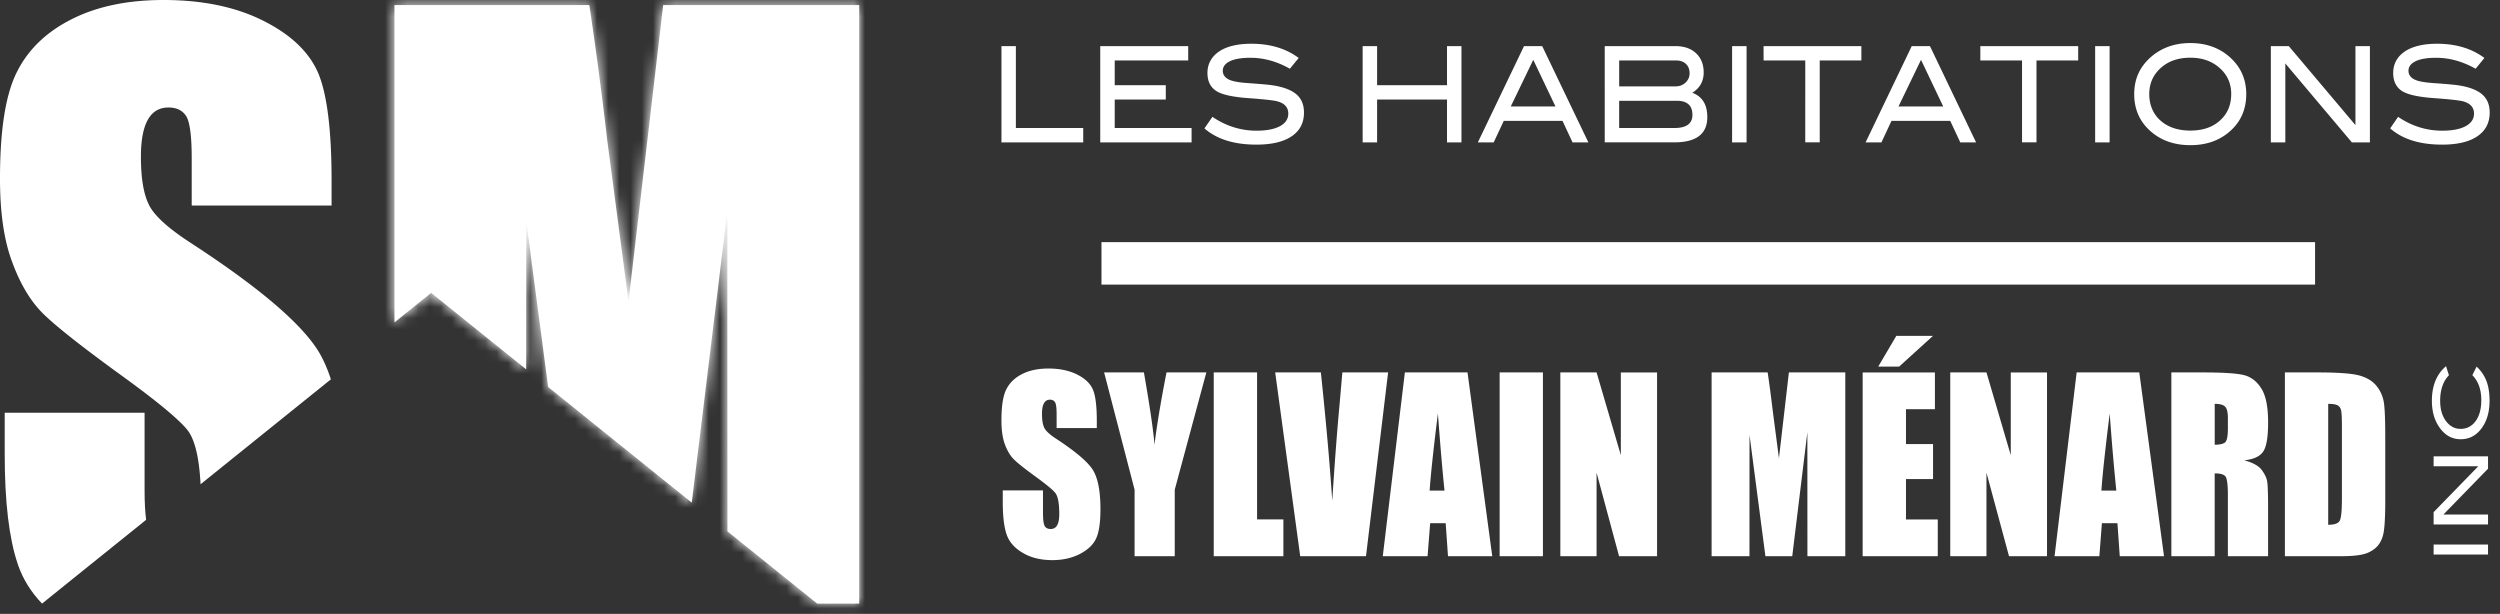 <?xml version="1.0" encoding="UTF-8"?> <svg xmlns="http://www.w3.org/2000/svg" fill="none" viewBox="0 0 224 55"><rect x="0" y="0" width="224" height="55" fill="#333333" stroke="none"/><path fill="#fff" d="M12.954 36.98H.422v3.72c0 4.261.387 7.555 1.18 9.874.442 1.302 1.172 2.47 2.165 3.508l3.26-2.627 6.067-4.88c-.093-.696-.14-1.584-.14-2.679V36.98Z"></path><path fill="#fff" d="M23.602 1.865C21.139.623 18.154 0 14.653 0c-3.213 0-5.951.573-8.21 1.71-2.264 1.137-3.91 2.707-4.921 4.727C.5 8.447 0 11.633 0 15.994c0 3.027.35 5.504 1.081 7.455.707 1.94 1.611 3.467 2.702 4.575 1.093 1.095 3.319 2.862 6.662 5.3 3.355 2.416 5.467 4.135 6.318 5.165.688.845 1.084 2.49 1.207 4.9l11.678-9.402c-.322-.982-.702-1.84-1.152-2.568-1.57-2.495-5.344-5.709-11.354-9.62-2.094-1.35-3.36-2.517-3.81-3.476-.476-.971-.706-2.39-.706-4.293 0-1.474.213-2.582.625-3.31.414-.73 1.03-1.088 1.849-1.088.747 0 1.275.274 1.602.806.316.544.475 1.796.475 3.768v4.213h12.532v-2.252c0-4.515-.404-7.728-1.196-9.613-.81-1.884-2.437-3.446-4.911-4.688v-.001ZM59.421.452l-3.106 26.576-1.91-14.479A364.554 364.554 0 0 0 52.803.452h-17.46V28.89l3.29-2.65 8.514 6.854.007-13.271 1.96 14.853 12.867 10.36 3.187-26.096.012 28.672 4.778 3.843 3.26 2.626h3.767V.452H59.42h.002Z"></path><mask id="a" width="42" height="55" x="35" y="0" maskUnits="userSpaceOnUse" style="mask-type:luminance"><path fill="#fff" d="m59.421.452-3.106 26.576-1.91-14.479A364.554 364.554 0 0 0 52.803.452h-17.46V28.89l3.29-2.65 8.514 6.854.007-13.271 1.96 14.853 12.867 10.36 3.187-26.096.012 28.672 4.778 3.843 3.26 2.626h3.767V.452H59.42h.002Z"></path></mask><g mask="url(#a)"><path fill="#fff" d="M161.006-69.177H-48.678v231.352h209.684V-69.177Z"></path></g><path fill="#fff" d="M97.058 12.757H89.73V4.132h1.292v7.338h6.035v1.287ZM106.766 12.757h-8.184V4.132h7.882v1.286h-6.585v2.216h4.576v1.285h-4.576v2.55h6.887V12.756ZM115.572 6.159c-1.158-.656-2.337-.982-3.539-.982-.802 0-1.411.105-1.838.31-.422.212-.634.492-.634.86 0 .369.227.662.678.838.326.124.852.212 1.588.261 1.081.077 1.794.14 2.137.189.979.141 1.704.41 2.17.798.47.39.702.94.702 1.658 0 .911-.364 1.62-1.1 2.118-.738.5-1.789.75-3.165.75-1.992 0-3.542-.484-4.654-1.455l.716-1.035c1.222.83 2.543 1.241 3.949 1.241.916 0 1.624-.141 2.126-.418.485-.27.721-.644.721-1.108 0-.55-.312-.911-.946-1.095-.33-.096-1.224-.194-2.678-.3-1.287-.095-2.19-.284-2.711-.567-.605-.335-.907-.899-.907-1.684 0-.785.345-1.446 1.031-1.917.688-.467 1.657-.701 2.91-.701 1.683 0 3.095.426 4.234 1.273l-.792.969.002-.003ZM130.947 12.757h-1.295V8.921h-6.264v3.836h-1.295V4.132h1.295v3.503h6.264V4.132h1.295v8.625ZM142.318 12.757h-1.419l-.899-1.93h-5.262l-.903 1.93h-1.42l4.137-8.625h1.629l4.137 8.625Zm-2.947-3.216-1.991-4.18-2.016 4.18h4.007ZM151.63 8.313c.897.335 1.344 1.06 1.344 2.18 0 1.509-.988 2.262-2.958 2.262h-6.232V4.131h6.317c.793 0 1.416.214 1.868.643.454.431.681 1 .681 1.715 0 .789-.337 1.395-1.018 1.824h-.002Zm-1.507-.573c.36 0 .658-.111.901-.338.24-.23.364-.507.364-.832 0-.354-.11-.63-.323-.838-.22-.212-.514-.314-.887-.314h-5.099V7.74h5.045-.001Zm-.096 3.73c1.079 0 1.614-.394 1.614-1.177 0-.842-.469-1.264-1.411-1.264h-5.152v2.44h4.949ZM156.493 12.757h-1.297V4.132h1.297v8.625ZM166.779 5.418h-3.731v7.337h-1.297V5.418h-3.734V4.132h8.762v1.286ZM177.056 12.757h-1.415l-.901-1.93h-5.262l-.902 1.93h-1.418l4.134-8.625h1.632l4.132 8.625Zm-2.943-3.216-1.99-4.18-2.018 4.18h4.008ZM186.205 5.418h-3.736v7.337h-1.295V5.418h-3.736V4.132h8.767v1.286ZM189.02 12.757h-1.295V4.132h1.295v8.625ZM201.264 8.433c0 1.413-.524 2.557-1.576 3.43-.92.765-2.064 1.144-3.431 1.144-1.368 0-2.534-.385-3.456-1.155-1.051-.875-1.575-2.014-1.575-3.42 0-1.404.529-2.517 1.597-3.41.936-.773 2.082-1.164 3.434-1.164 1.351 0 2.5.39 3.422 1.165 1.056.89 1.585 2.03 1.585 3.41Zm-1.346 0c0-1.007-.39-1.826-1.171-2.453-.668-.54-1.498-.81-2.49-.81-1.089 0-1.974.306-2.658.924-.683.616-1.026 1.395-1.026 2.34 0 .946.335 1.767 1.002 2.364.674.6 1.566.902 2.68.902s1.997-.303 2.661-.907c.667-.601.999-1.39.999-2.359l.003-.001ZM212.343 12.757h-1.616l-5.962-7.072v7.072h-1.297V4.132h1.608l5.972 7.077V4.132h1.295v8.625ZM221.813 6.159c-1.161-.656-2.343-.982-3.544-.982-.798 0-1.411.105-1.835.31-.423.212-.634.492-.634.86 0 .369.225.662.682.838.325.124.849.212 1.584.261 1.08.077 1.791.14 2.135.189.981.141 1.705.41 2.17.798.471.39.705.94.705 1.658 0 .911-.368 1.62-1.103 2.118-.73.5-1.789.75-3.159.75-1.997 0-3.544-.484-4.655-1.455l.711-1.035c1.223.83 2.54 1.241 3.95 1.241.917 0 1.624-.141 2.127-.418.485-.27.726-.644.726-1.108 0-.55-.317-.911-.951-1.095-.335-.096-1.224-.194-2.678-.3-1.29-.095-2.19-.284-2.713-.567-.601-.335-.901-.899-.901-1.684 0-.785.34-1.446 1.03-1.917.686-.467 1.657-.701 2.908-.701 1.684 0 3.097.426 4.233 1.273l-.787.969-.001-.003ZM98.275 38.354h-3.602v-1.22c0-.572-.044-.934-.138-1.088-.094-.154-.249-.235-.461-.235a.576.576 0 0 0-.532.318c-.121.21-.18.529-.18.954 0 .55.067.966.205 1.244.126.277.491.613 1.096 1.006 1.727 1.135 2.816 2.061 3.263 2.784.45.728.674 1.9.674 3.512 0 1.175-.125 2.038-.376 2.59-.246.56-.73 1.026-1.44 1.402-.715.374-1.546.566-2.491.566-1.04 0-1.925-.217-2.658-.653-.738-.434-1.218-.986-1.446-1.655-.227-.673-.342-1.627-.342-2.862V43.94h3.605v2.002c0 .62.054 1.018.155 1.193.103.178.281.262.538.262a.619.619 0 0 0 .576-.335c.129-.222.189-.555.189-.997 0-.971-.117-1.604-.36-1.904-.243-.298-.849-.794-1.815-1.494-.965-.705-1.608-1.216-1.92-1.537-.313-.318-.571-.76-.779-1.322-.207-.56-.307-1.28-.307-2.157 0-1.264.145-2.186.438-2.767.293-.583.763-1.038 1.416-1.369.648-.33 1.437-.495 2.357-.495 1.009 0 1.868.184 2.58.54.706.358 1.18.81 1.41 1.357.23.548.344 1.475.344 2.784v.652l.001.001ZM108.088 33.369l-2.831 10.507v5.96h-3.598v-5.96l-2.73-10.507h3.565c.56 3.213.873 5.38.946 6.49.215-1.755.576-3.92 1.079-6.49h3.569ZM112.634 33.369v13.172h2.357v3.295h-6.24V33.367h3.883v.002ZM124.375 33.369l-1.982 16.469h-5.894l-2.242-16.47h4.094c.475 4.54.815 8.377 1.018 11.515.201-3.173.412-5.992.639-8.454l.267-3.06h4.1ZM131.489 33.369l2.217 16.469h-3.966l-.206-2.96h-1.391l-.234 2.96h-4.013l1.981-16.47h5.612Zm-2.06 10.59c-.194-1.862-.39-4.172-.592-6.917-.393 3.153-.643 5.457-.742 6.917h1.334ZM138.247 33.369v16.469h-3.879v-16.47h3.879ZM148.472 33.369v16.469h-3.404l-2.015-7.487v7.487h-3.247v-16.47h3.247l2.174 7.415V33.37h3.245ZM165.338 33.369v16.469h-3.393l-.005-11.117-1.355 11.117h-2.404l-1.424-10.86-.005 10.86h-3.392v-16.47h5.021c.153.992.302 2.158.464 3.5l.548 4.19.892-7.69h5.053ZM166.895 33.37h6.473v3.297h-2.592v3.12h2.425v3.137h-2.425v3.619h2.848v3.295h-6.73V33.369h.001Zm6.298-3.275-3.034 2.755h-1.873l1.624-2.756h3.283ZM183.412 33.369v16.469h-3.404l-2.021-7.487v7.487h-3.244v-16.47h3.244l2.178 7.415V33.37h3.247ZM191.679 33.369l2.217 16.469h-3.965l-.208-2.96h-1.392l-.23 2.96h-4.013l1.981-16.47h5.612-.002Zm-2.057 10.59a226.47 226.47 0 0 1-.591-6.917c-.395 3.153-.647 5.457-.745 6.917h1.336ZM194.557 33.369h2.749c1.833 0 3.072.077 3.722.233.646.154 1.175.552 1.584 1.199.409.637.611 1.658.611 3.065 0 1.281-.143 2.143-.433 2.583-.29.442-.858.708-1.707.793.769.209 1.285.492 1.551.845.263.354.428.676.491.974.066.294.096 1.104.096 2.432v4.345h-3.603v-5.471c0-.883-.066-1.43-.189-1.638-.126-.213-.456-.315-.993-.315v7.422h-3.882V33.367l.003.002Zm3.881 2.815v3.665c.437 0 .744-.068.917-.198.178-.133.264-.56.264-1.286v-.905c0-.524-.086-.867-.255-1.03-.166-.166-.476-.246-.926-.246ZM204.725 33.369h2.905c1.878 0 3.144.093 3.805.285.663.192 1.163.5 1.508.934.346.436.56.92.646 1.45.09.535.129 1.578.129 3.137v5.77c0 1.478-.066 2.47-.187 2.965-.129.499-.346.89-.662 1.17a2.585 2.585 0 0 1-1.162.59c-.459.113-1.156.168-2.083.168h-4.897v-16.47h-.002Zm3.882 2.815v10.837c.562 0 .908-.124 1.036-.374.129-.243.193-.918.193-2.018v-6.4c0-.744-.023-1.22-.066-1.43-.042-.212-.14-.366-.294-.464-.153-.098-.441-.15-.869-.15v-.001ZM222.928 48.793v.89h-4.876v-.89h4.876ZM222.928 40.888v1.107l-3.998 4.107h3.998v.89h-4.876v-1.104l4-4.108h-4v-.891h4.876v-.002ZM219.163 32.809l.263.809c-.524.547-.787 1.309-.787 2.29 0 .745.173 1.35.518 1.817.346.467.786.703 1.32.703.533 0 .999-.23 1.337-.695.34-.463.51-1.088.51-1.876 0-.954-.267-1.7-.802-2.244l.384-.765c.409.386.705.822.887 1.31.181.487.272 1.071.272 1.75 0 .951-.215 1.741-.646 2.372-.494.716-1.141 1.076-1.941 1.076-.799 0-1.427-.366-1.924-1.092-.438-.635-.656-1.417-.656-2.355 0-1.349.423-2.381 1.266-3.1h-.001ZM207.43 21.695H98.692V25.5H207.43v-3.806Z"></path></svg> 